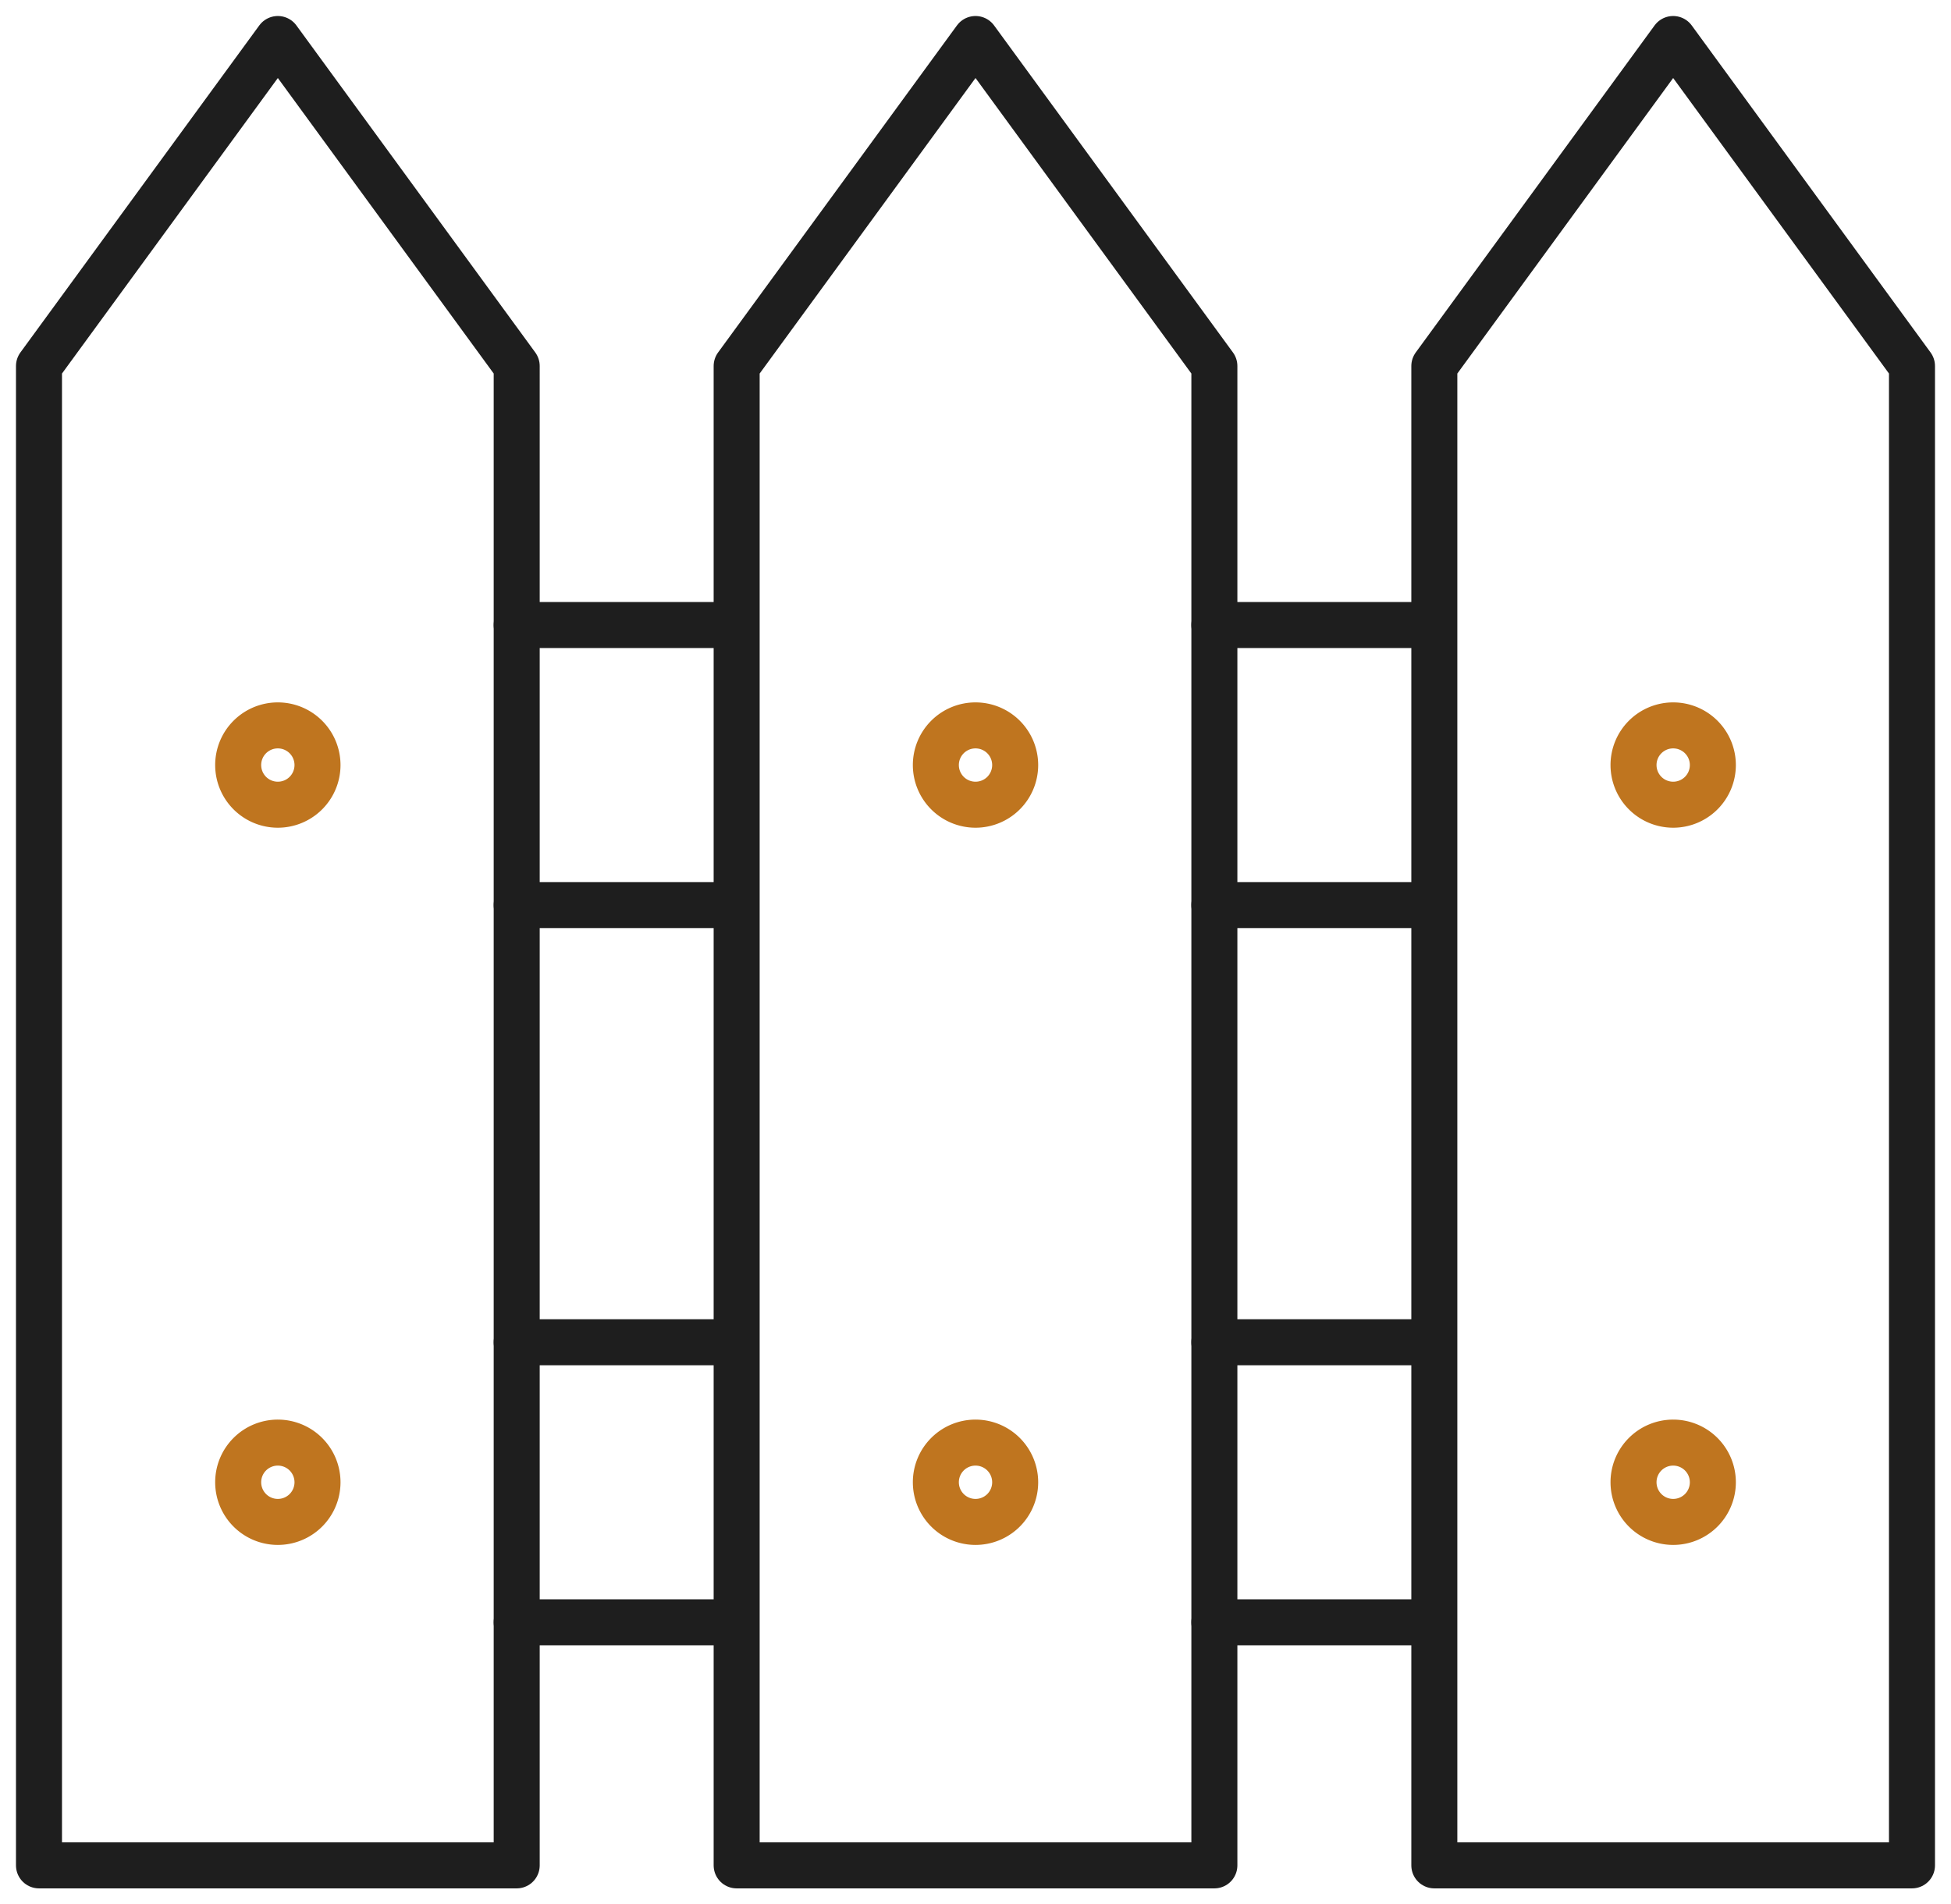 <?xml version="1.0" encoding="UTF-8"?> <svg xmlns="http://www.w3.org/2000/svg" xmlns:xlink="http://www.w3.org/1999/xlink" id="Group_263" data-name="Group 263" width="63.605" height="62.09" viewBox="0 0 63.605 62.09"><defs><clipPath id="clip-path"><rect id="Rectangle_128" data-name="Rectangle 128" width="63.605" height="62.09" fill="none" stroke="#707070" stroke-width="1.5"></rect></clipPath></defs><g id="Group_263-2" data-name="Group 263" clip-path="url(#clip-path)"><path id="Path_89" data-name="Path 89" d="M7,17.662,14.787,7l7.787,10.662V66.547H7Z" transform="translate(-5.729 -5.728)" fill="none" stroke="#1e1e1e" stroke-linecap="round" stroke-linejoin="round" stroke-width="1.5"></path><path id="Path_90" data-name="Path 90" d="M44.043,130.207A1.293,1.293,0,1,1,42.75,131.5,1.292,1.292,0,0,1,44.043,130.207Z" transform="translate(-34.985 -106.556)" fill="none" stroke="#bf751f" stroke-linecap="round" stroke-linejoin="round" stroke-width="1.5"></path><path id="Path_91" data-name="Path 91" d="M44.043,258.949a1.293,1.293,0,1,1-1.293,1.293A1.292,1.292,0,0,1,44.043,258.949Z" transform="translate(-34.985 -211.914)" fill="none" stroke="#bf751f" stroke-linecap="round" stroke-linejoin="round" stroke-width="1.5"></path><line id="Line_23" data-name="Line 23" x2="6.488" transform="translate(16.845 20.378)" fill="none" stroke="#1e1e1e" stroke-linecap="round" stroke-linejoin="round" stroke-width="1.5"></line><line id="Line_24" data-name="Line 24" x2="6.488" transform="translate(16.845 29.509)" fill="none" stroke="#1e1e1e" stroke-linecap="round" stroke-linejoin="round" stroke-width="1.5"></line><line id="Line_25" data-name="Line 25" x2="6.488" transform="translate(16.845 43.763)" fill="none" stroke="#1e1e1e" stroke-linecap="round" stroke-linejoin="round" stroke-width="1.5"></line><line id="Line_26" data-name="Line 26" x2="6.488" transform="translate(16.845 52.894)" fill="none" stroke="#1e1e1e" stroke-linecap="round" stroke-linejoin="round" stroke-width="1.5"></line><path id="Path_92" data-name="Path 92" d="M132.219,17.662,140.006,7l7.787,10.662V66.547H132.219Z" transform="translate(-108.203 -5.728)" fill="none" stroke="#1e1e1e" stroke-linecap="round" stroke-linejoin="round" stroke-width="1.5"></path><path id="Path_93" data-name="Path 93" d="M169.262,130.207a1.293,1.293,0,1,1-1.293,1.293A1.292,1.292,0,0,1,169.262,130.207Z" transform="translate(-137.459 -106.556)" fill="none" stroke="#bf751f" stroke-linecap="round" stroke-linejoin="round" stroke-width="1.5"></path><path id="Path_94" data-name="Path 94" d="M169.262,258.949a1.293,1.293,0,1,1-1.293,1.293A1.292,1.292,0,0,1,169.262,258.949Z" transform="translate(-137.459 -211.914)" fill="none" stroke="#bf751f" stroke-linecap="round" stroke-linejoin="round" stroke-width="1.5"></path><line id="Line_27" data-name="Line 27" x2="6.488" transform="translate(39.589 20.378)" fill="none" stroke="#1e1e1e" stroke-linecap="round" stroke-linejoin="round" stroke-width="1.5"></line><line id="Line_28" data-name="Line 28" x2="6.488" transform="translate(39.589 29.509)" fill="none" stroke="#1e1e1e" stroke-linecap="round" stroke-linejoin="round" stroke-width="1.5"></line><line id="Line_29" data-name="Line 29" x2="6.488" transform="translate(39.589 43.763)" fill="none" stroke="#1e1e1e" stroke-linecap="round" stroke-linejoin="round" stroke-width="1.5"></line><line id="Line_30" data-name="Line 30" x2="6.488" transform="translate(39.589 52.894)" fill="none" stroke="#1e1e1e" stroke-linecap="round" stroke-linejoin="round" stroke-width="1.5"></line><path id="Path_95" data-name="Path 95" d="M257.438,17.662,265.224,7l7.786,10.662V66.547H257.438Z" transform="translate(-210.677 -5.728)" fill="none" stroke="#1e1e1e" stroke-linecap="round" stroke-linejoin="round" stroke-width="1.5"></path><path id="Path_96" data-name="Path 96" d="M294.481,130.207a1.293,1.293,0,1,1-1.293,1.293A1.292,1.292,0,0,1,294.481,130.207Z" transform="translate(-239.933 -106.556)" fill="none" stroke="#bf751f" stroke-linecap="round" stroke-linejoin="round" stroke-width="1.5"></path><path id="Path_97" data-name="Path 97" d="M294.481,258.949a1.293,1.293,0,1,1-1.293,1.293A1.292,1.292,0,0,1,294.481,258.949Z" transform="translate(-239.933 -211.914)" fill="none" stroke="#bf751f" stroke-linecap="round" stroke-linejoin="round" stroke-width="1.5"></path></g></svg> 